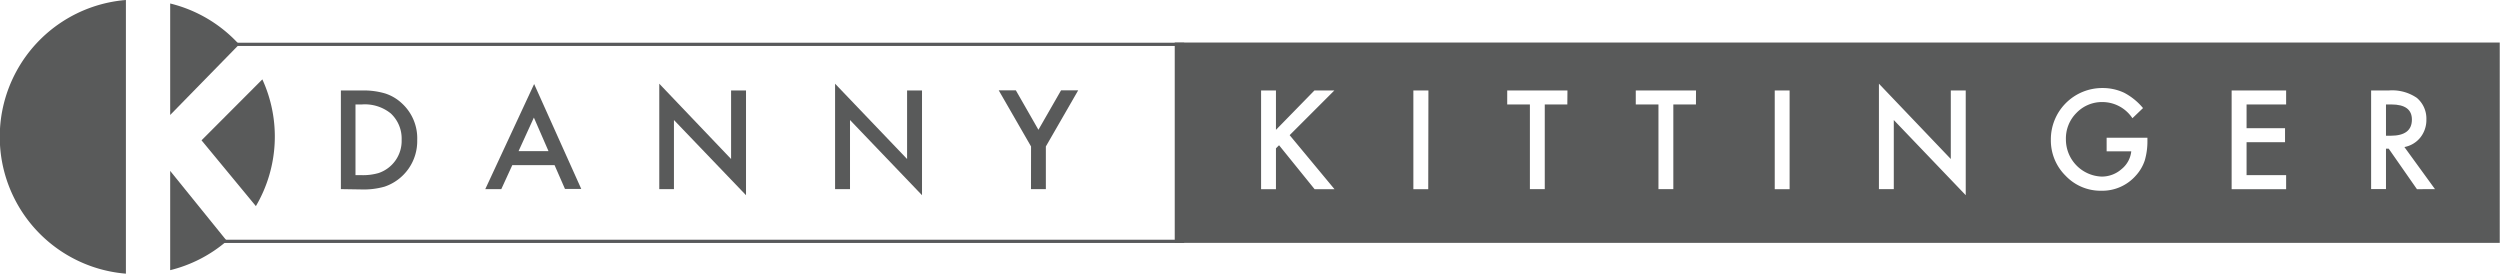 <svg xmlns="http://www.w3.org/2000/svg" viewBox="0 0 386.79 42.34"><defs><style>.cls-1{fill:#595a5a;}.cls-2{fill:none;stroke:#58595b;stroke-miterlimit:10;stroke-width:0.5px;}</style></defs><title>Asset 2</title><g id="Layer_2" data-name="Layer 2"><g id="Layer_1-2" data-name="Layer 1"><path class="cls-1" d="M26.33,26.44V41.8a21.18,21.18,0,0,0,8.77-4.52Z"/><path class="cls-1" d="M39.59,31.89a21.24,21.24,0,0,0,1-19.61l-9.41,9.43Z"/><path class="cls-1" d="M26.33,17.79,37,6.88A21.23,21.23,0,0,0,26.33.54Z"/><path class="cls-1" d="M19.48,0a21.24,21.24,0,0,0,0,42.34Z"/><polyline class="cls-2" points="35.41 6.86 182.96 6.86 182.96 37.34 33.7 37.34"/><path class="cls-1" d="M52.74,29.26V14h3.21a11.65,11.65,0,0,1,3.64.46A6.81,6.81,0,0,1,62.19,16a7.31,7.31,0,0,1,2.36,5.67,7.43,7.43,0,0,1-5.06,7.21,11.8,11.8,0,0,1-3.59.43ZM55,27.1h1a8.66,8.66,0,0,0,2.58-.33,5.24,5.24,0,0,0,3.56-5.14,5.31,5.31,0,0,0-1.68-4.08,6.37,6.37,0,0,0-4.46-1.39H55Z"/><path class="cls-1" d="M85.8,25.55H79.26l-1.7,3.71H75.08L82.64,13l7.29,16.23H87.41Zm-.94-2.17L82.6,18.19l-2.37,5.19Z"/><path class="cls-1" d="M102,29.26V12.95L113.11,24.6V14h2.31v16.2L104.27,18.57V29.26Z"/><path class="cls-1" d="M129.2,29.26V12.95L140.34,24.6V14h2.31v16.2L131.51,18.57V29.26Z"/><path class="cls-1" d="M159.52,22.66l-5-8.68h2.65l3.49,6.1,3.5-6.1h2.65l-5,8.68v6.6h-2.3Z"/><path class="cls-1" d="M373.16,18.5q0-2.34-3.19-2.34h-.82V21h.73Q373.16,21,373.16,18.5Z"/><path class="cls-1" d="M181.75,6.58v31h205v-31Zm21.64,22.69-5.5-6.8-.48.48v6.32h-2.3V14h2.3v6.09L203.36,14h3.08l-6.91,6.91,6.94,8.36Zm17.58,0h-2.3V14H221Zm21.52-13.11H239V29.26h-2.3V16.16h-3.51V14h9.32Zm19.9,0h-3.5V29.26h-2.3V16.16h-3.51V14h9.32Zm14.49,13.11h-2.3V14h2.3Zm27.25.93L293,18.57V29.26h-2.3V12.95L301.82,24.6V14h2.31Zm28.11-8.38a10.42,10.42,0,0,1-.41,3,6.47,6.47,0,0,1-1.34,2.3,6.92,6.92,0,0,1-5.41,2.39,7.44,7.44,0,0,1-5.49-2.31,7.68,7.68,0,0,1-2.29-5.58,7.94,7.94,0,0,1,8-8,7.77,7.77,0,0,1,3.34.73,9.61,9.61,0,0,1,2.92,2.37l-1.64,1.57a5.58,5.58,0,0,0-4.58-2.5,5.47,5.47,0,0,0-4.07,1.67,5.58,5.58,0,0,0-1.64,4.12,5.74,5.74,0,0,0,5.54,5.74,4.61,4.61,0,0,0,3.06-1.15,4.07,4.07,0,0,0,1.51-2.76h-3.81V21.31h6.31Zm21.46-5.66h-6.12v3.67h5.95V22h-5.95v5.1h6.12v2.17h-8.43V14h8.43Zm20.24,13.11L369.57,23h-.42v6.25h-2.3V14h2.7a6.75,6.75,0,0,1,4.37,1.14,4.18,4.18,0,0,1,1.48,3.34,4.34,4.34,0,0,1-.93,2.79A4.14,4.14,0,0,1,372,22.75l4.73,6.51Z"/></g></g></svg>
